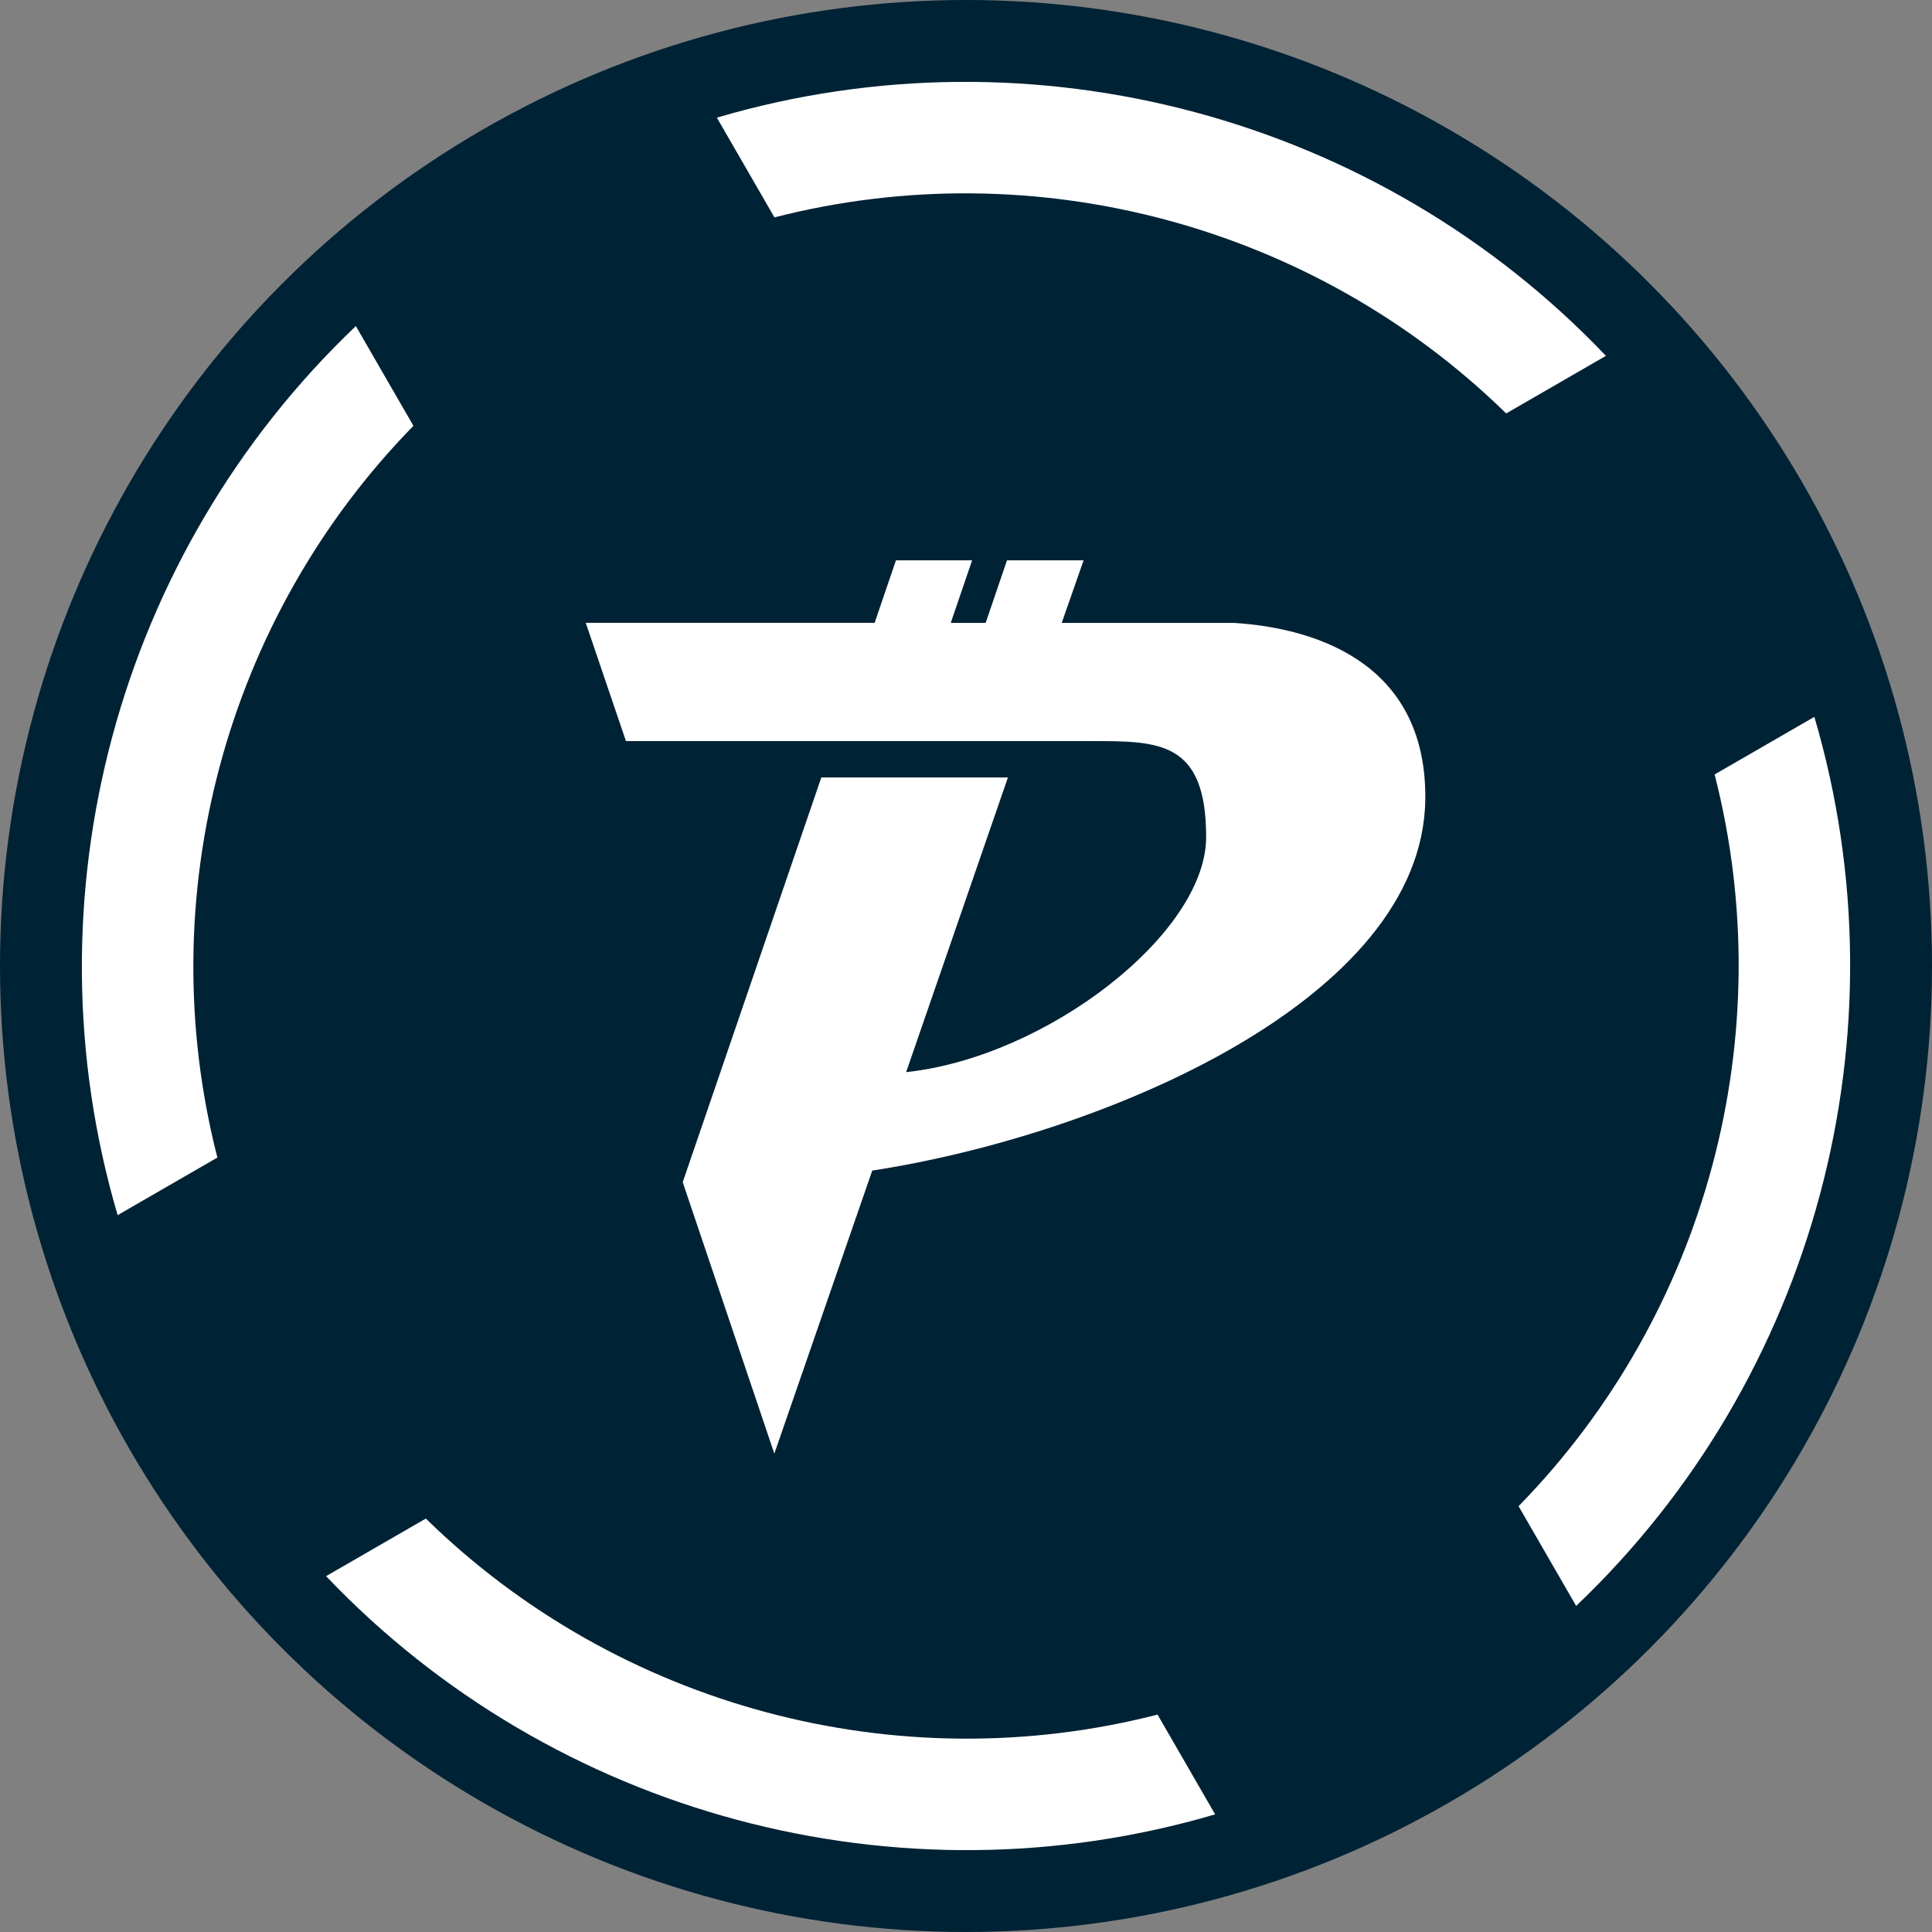 <?xml version="1.0" encoding="UTF-8"?>
<svg id="wpac" xmlns="http://www.w3.org/2000/svg" viewBox="0 0 516 516">
  <rect x="0" y="0" width="516" height="516" fill="#808080" stroke="none"/>
  <defs>
    <style>
      .cls-1 {
        fill: #fff;
      }

      .cls-2 {
        fill: #002235;
      }
    </style>
  </defs>
  <circle id="bg" class="cls-2" cx="258" cy="258" r="258"/>
  <g>
    <path class="cls-1" d="M58.06,309.16c-17.85-69.6,2.11-144.07,52.36-195.43l-15.38-26.64C31.2,147.86,6.51,239.98,31.42,324.54l26.64-15.38Z"/>
    <path class="cls-1" d="M206.84,58.06c69.6-17.85,144.07,2.11,195.43,52.36l26.64-15.38C368.14,31.2,276.02,6.51,191.46,31.42l15.38,26.64Z"/>
    <path class="cls-1" d="M457.94,206.84c17.85,69.6-2.11,144.07-52.36,195.43l15.38,26.64c63.85-60.78,88.53-152.89,63.62-237.45l-26.64,15.38Z"/>
    <path class="cls-1" d="M309.16,457.94c-69.6,17.85-144.07-2.11-195.43-52.36l-26.64,15.38c60.78,63.85,152.89,88.53,237.45,63.62l-15.38-26.64Z"/>
  </g>
  <path id="pactus" class="cls-1" d="M239.43,149.66h20.2l-5.7,16.7h9.32l5.7-16.7h20.45l-5.83,16.7h45.96c24.34,1.55,51.52,12.3,51.14,47.12-.65,53.72-86.35,89.71-147.71,99.16l-26.15,75.6-24.47-72.5,37.02-108.1h49.84l-27.19,78.71c37.54-4.01,80.13-37.02,80.13-62.79s-12.69-25.63-30.81-25.63h-124.15l-10.74-31.59h77.16l5.7-16.7h.13Z"/>
</svg>